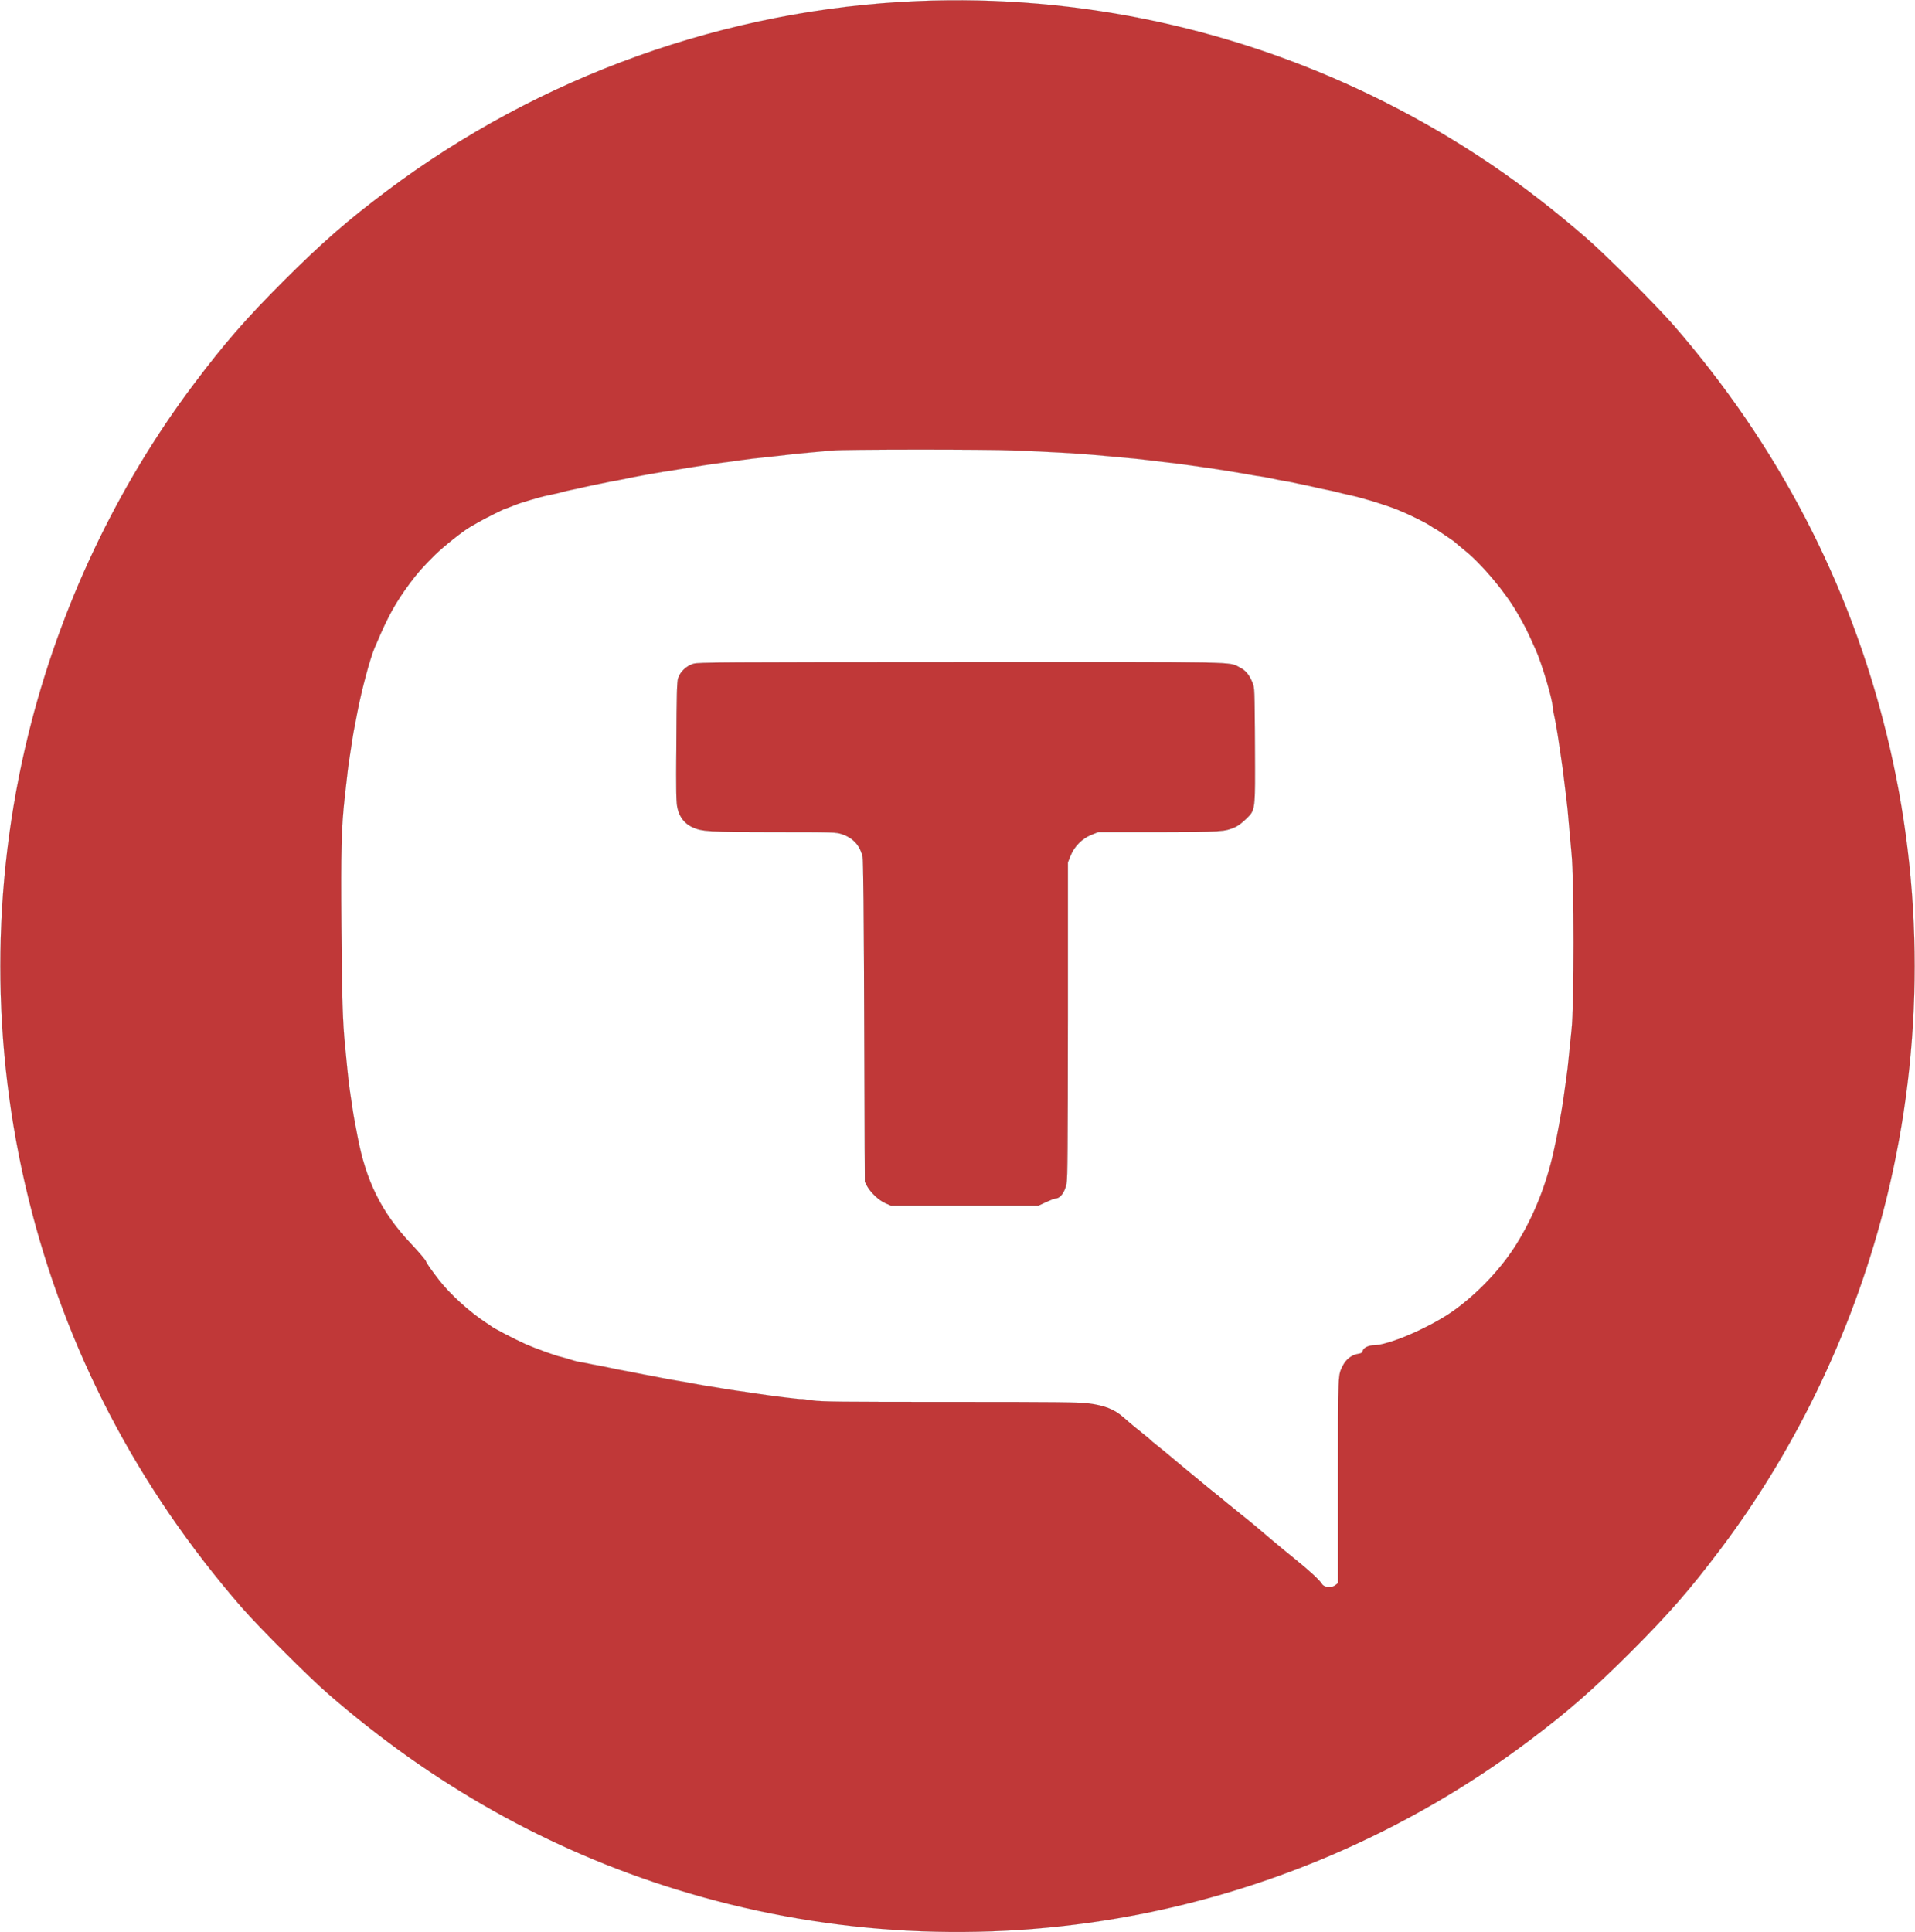 <?xml version="1.0" encoding="UTF-8"?> <svg xmlns="http://www.w3.org/2000/svg" xmlns:xlink="http://www.w3.org/1999/xlink" version="1.1" id="Слой_1" x="0px" y="0px" viewBox="0 0 1892 1909" style="enable-background:new 0 0 1892 1909;" xml:space="preserve"> <style type="text/css"> .st0{fill:#C03838;stroke:#616161;stroke-miterlimit:10;} .st1{fill:#C03838;stroke:#000000;stroke-miterlimit:10;} </style> <g transform="translate(0,1909) scale(0.1,-0.1)"> <path class="st0" d="M9062,19079c-1884-79-3731-740-5244-1878c-382-286-640-512-1009-880c-376-376-592-624-895-1027 c-764-1017-1326-2207-1634-3459c-369-1503-369-3077,0-4580s1076-2858,2108-4045c170-195,660-686,853-853 C4274,1458,5419,815,6685,423c1406-435,2891-533,4343-287c1470,248,2880,855,4074,1753c382,286,640,512,1009,880 c376,376,592,624,895,1027c764,1017,1326,2207,1634,3459c369,1503,369,3077,0,4580s-1076,2858-2108,4045c-170,195-660,686-853,853 c-634,552-1260,975-1984,1342C12262,18800,10666,19147,9062,19079z M10025,14640c371-15,610-29,795-45c91-9,219-20,285-26 c66-5,174-17,240-25s161-19,210-25c50-5,137-17,195-25s137-19,175-25c39-5,113-17,165-25s121-20,153-25c31-5,83-14,115-20 c31-6,68-12,82-13c24-3,63-10,198-38c31-6,64-12,72-13s38-6,65-12c28-6,77-17,110-23c33-7,76-16,95-21s69-16,110-24s100-21,130-29 s80-20,110-26c133-29,351-95,478-146c115-46,281-128,334-165c14-11,28-19,31-19s31-18,63-40c33-23,77-53,99-67s45-32,50-38 c6-6,39-34,75-63c170-133,411-419,530-627c82-142,94-167,183-365c59-131,167-493,167-560c0-11,4-39,10-62c14-63,37-192,50-283 c6-44,18-120,25-170c8-49,19-133,25-185s17-144,25-205c8-60,19-168,24-240c6-71,19-211,28-310c26-267,26-1492,0-1735 c-9-91-22-214-28-275c-5-60-16-153-24-205c-7-52-18-133-25-180c-6-47-18-119-25-160c-8-41-19-104-25-140c-11-62-29-151-51-250 c-74-330-196-635-363-905c-154-249-393-501-638-673c-132-92-349-203-523-268c-115-42-197-63-248-64c-55,0-105-24-113-54 c-5-20-14-26-47-31c-65-11-120-55-152-120c-47-96-45-54-45-1131V3451l-27-21c-38-30-111-23-132,12c-24,39-128,135-276,254 c-77,62-171,140-210,173c-102,88-247,209-320,266c-35,28-96,77-136,110c-39,33-100,83-135,110c-34,28-95,77-134,110s-89,74-109,90 c-21,17-60,49-87,72c-129,109-181,151-228,188c-28,21-55,45-61,51c-5,7-35,32-66,56c-55,43-127,102-203,169c-87,76-184,114-339,134 c-92,13-325,15-1369,15c-1082,0-1272,2-1361,15c-58,9-108,15-113,13c-12-3-280,30-459,57c-49,8-126,19-170,25s-116,17-160,25 s-114,19-155,25c-41,7-104,18-140,25s-99,19-140,25s-104,18-140,25s-94,19-130,25s-94,18-130,25s-94,19-130,25s-92,17-125,25 c-33,7-89,19-125,25s-86,16-112,22c-25,5-57,11-70,12c-12,2-39,8-58,14c-45,14-124,37-130,38c-39,6-250,82-345,124 c-110,49-328,163-345,180c-3,3-25,18-50,34c-160,104-356,282-463,421c-73,94-127,172-127,181c0,11-69,92-151,179 c-290,307-444,617-528,1065c-5,30-17,89-25,130s-19,109-25,150s-17,118-25,170s-19,149-25,215s-16,167-22,225 c-23,225-31,482-36,1185c-6,740,0,967,32,1260c31,277,36,323,51,415c8,52,19,127,25,165c6,39,17,104,26,145c8,41,18,95,23,120 c45,233,126,534,171,640c6,14,17,39,24,55c107,253,184,392,319,575c84,113,129,164,255,289c89,87,276,235,346,275c17,9,53,30,80,46 c52,31,252,131,270,135c10,2,22,7,85,32c39,16,93,34,160,53c25,7,65,18,90,26c25,7,79,20,120,28s89,19,105,25c17,5,57,14,90,21 c33,6,85,18,115,25s80,18,110,24s80,16,110,22c30,7,62,13,70,14s38,6,65,12c62,14,204,41,270,53c28,5,79,14,115,20 c36,7,76,13,90,14c14,2,52,8,85,14s94,16,135,22s113,17,160,25c47,7,126,19,175,25c50,6,133,17,185,25s147,19,210,25s165,18,225,25 c61,8,171,19,245,25s169,15,210,19C8331,14651,9735,14652,10025,14640z"></path> <path class="st1" d="M6850,12532c-69-21-131-80-150-143c-11-34-15-173-17-634c-4-522-2-598,13-657c19-81,70-144,140-178 c99-46,166-50,815-50c590,0,607-1,668-21c111-38,176-109,204-222c7-28,13-585,16-1627l6-1585l22-42c35-64,116-141,178-168l56-25 h730h730l75,35c41,19,81,35,90,35c47,0,92,58,110,144c11,49,13,369,14,1618v1558l27,67c36,91,115,170,206,206l67,27h593 c626,1,655,3,760,49c27,11,74,47,106,79c96,95,92,66,89,728c-3,558-3,570-25,622c-31,76-67,119-123,147c-116,59,67,55-2755,54 C7106,12548,6901,12547,6850,12532z"></path> </g> </svg> 